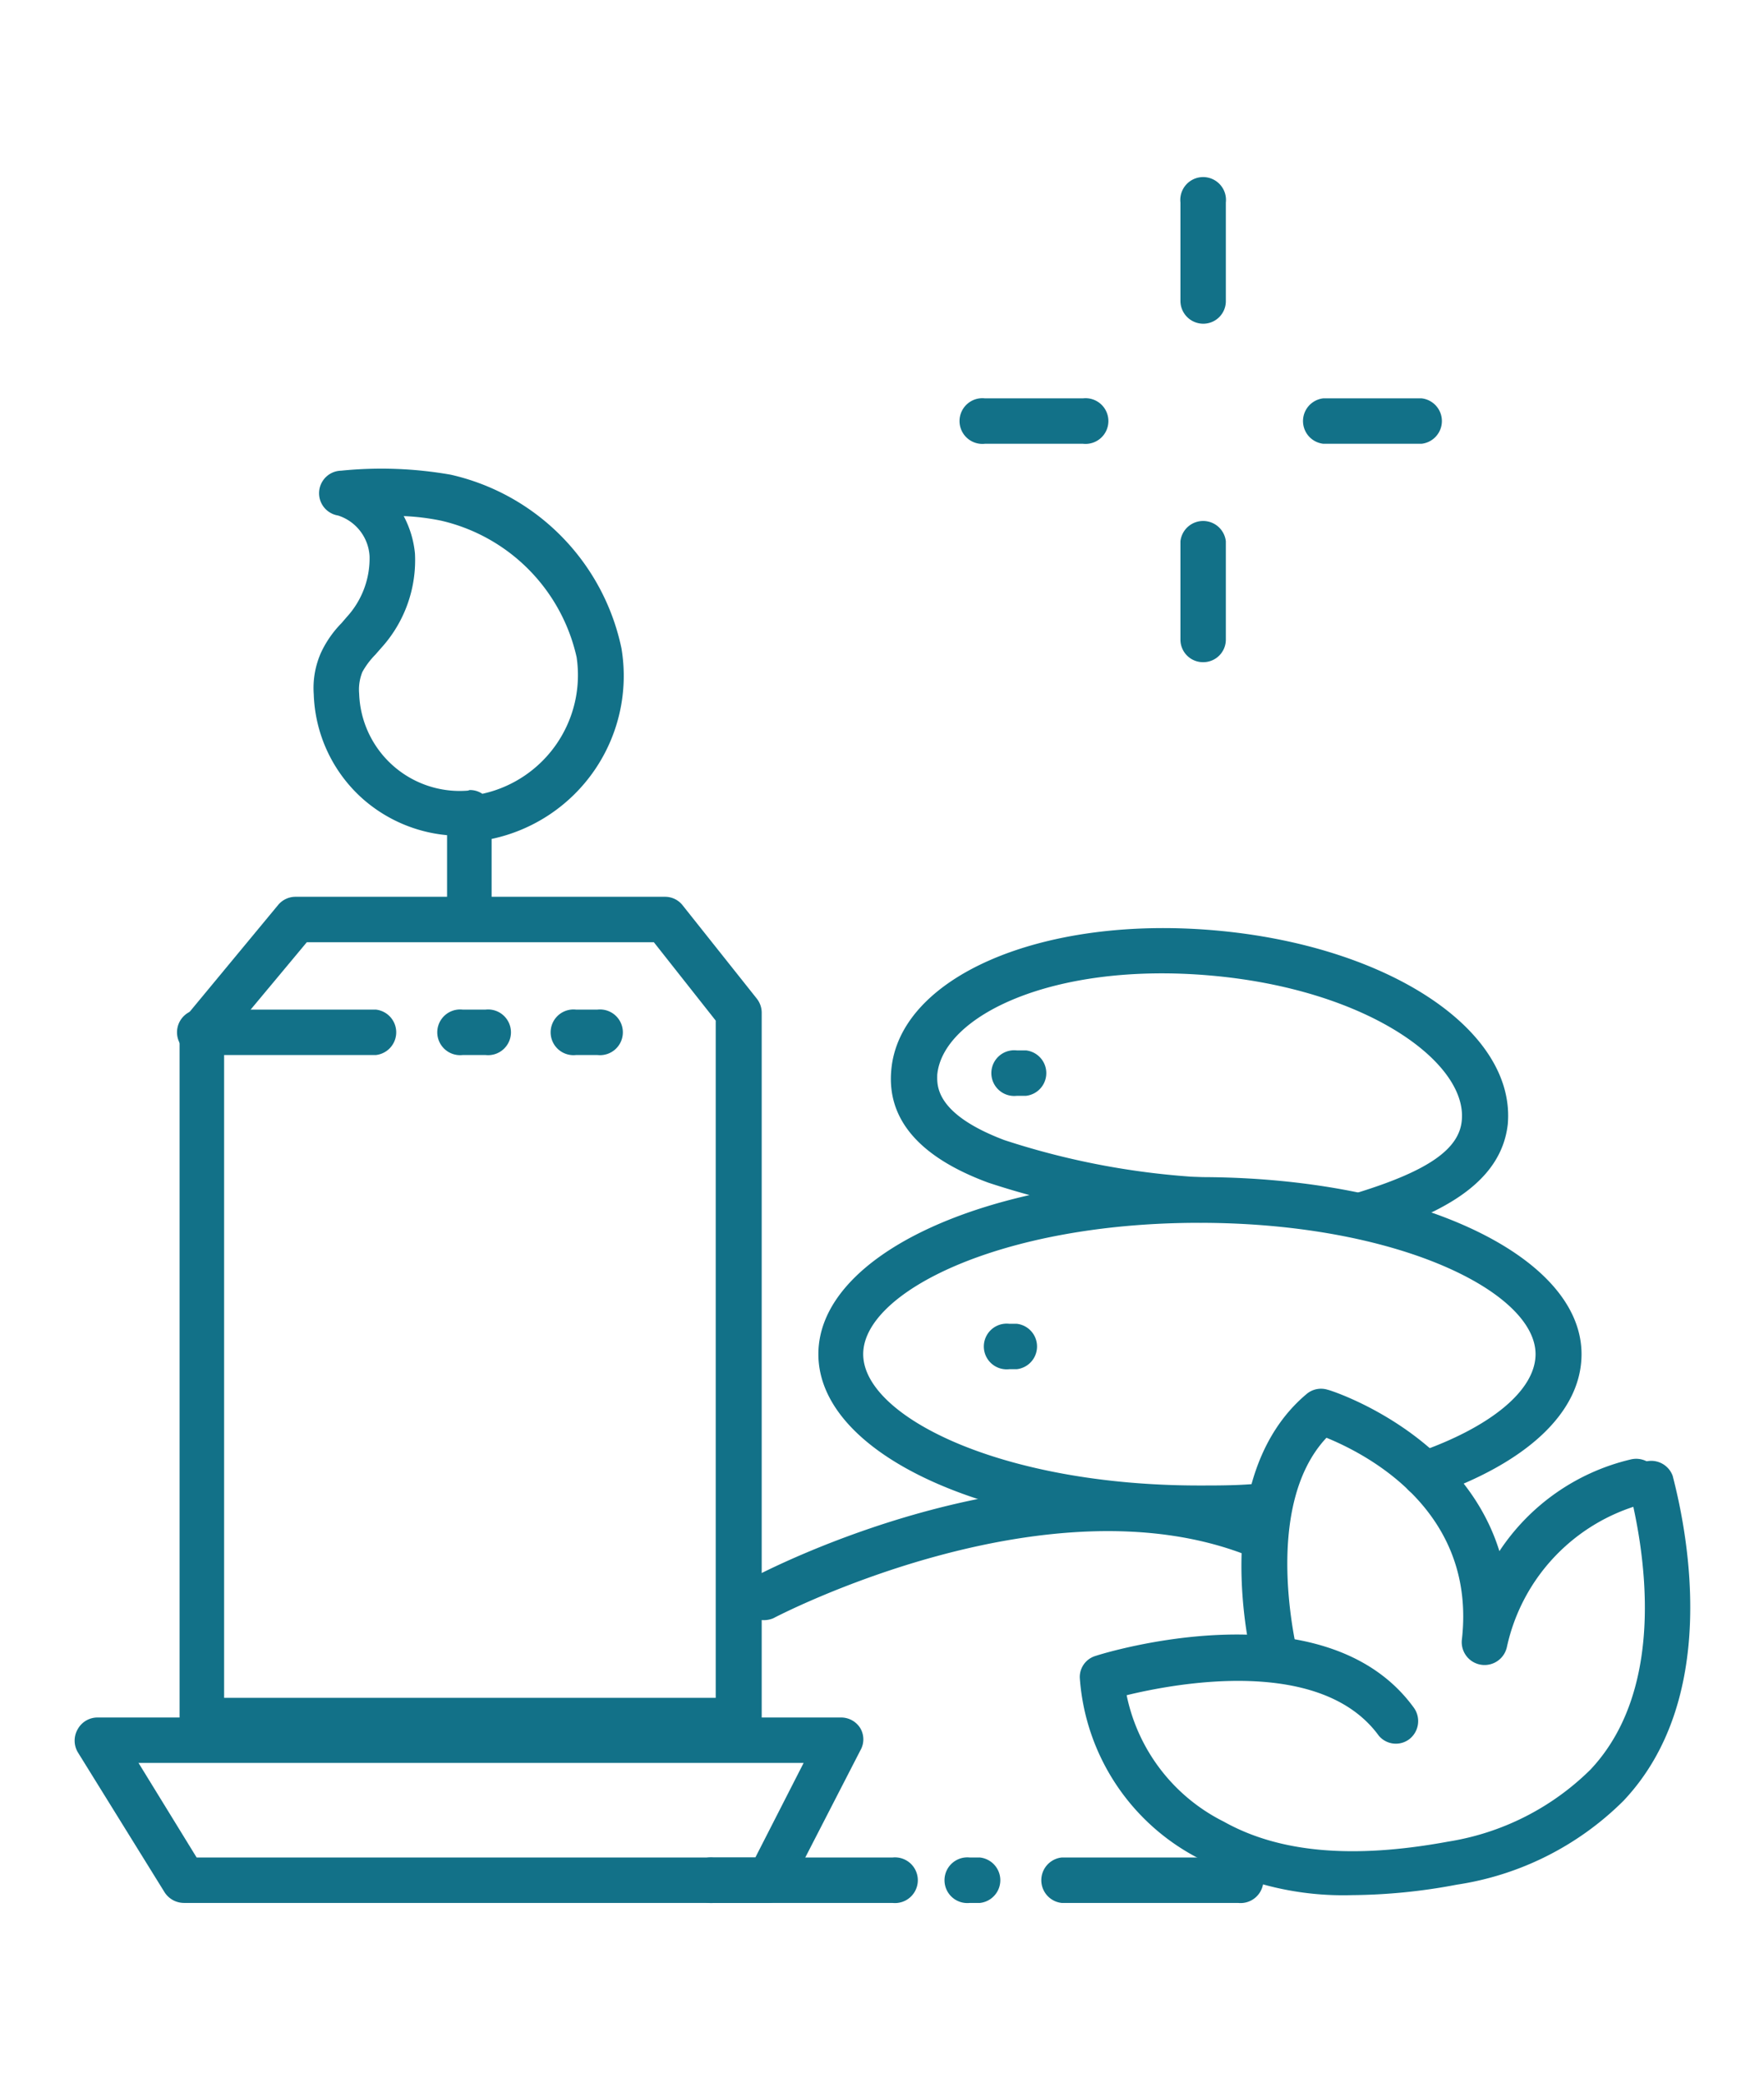 <svg id="Layer_1" data-name="Layer 1" xmlns="http://www.w3.org/2000/svg" viewBox="0 0 61 72"><defs><style>.cls-1{fill:#127188;}</style></defs><path class="cls-1" d="M41.61,11.19a.79.79,0,0,1-.79-.79V7a.79.79,0,1,1,1.57,0V10.4A.78.78,0,0,1,41.61,11.19Z"/><path class="cls-1" d="M41.61,22.89a.78.78,0,0,1-.79-.78v-3.4a.79.79,0,0,1,1.57,0v3.4A.78.78,0,0,1,41.61,22.89Z"/><path class="cls-1" d="M49.16,15.34h-3.4a.79.79,0,0,1,0-1.57h3.4a.79.79,0,0,1,0,1.57Z"/><path class="cls-1" d="M37.45,15.34H34.06a.79.79,0,1,1,0-1.57h3.39a.79.79,0,1,1,0,1.57Z"/><path class="cls-1" d="M25.52,60.27H7a.79.79,0,0,1-.79-.79V35.68a.77.77,0,0,1,.18-.5l3.23-3.9a.78.78,0,0,1,.6-.28H23a.77.77,0,0,1,.61.3l2.56,3.22a.79.79,0,0,1,.17.49V59.48A.8.8,0,0,1,25.52,60.27ZM7.75,58.69h17V35.28l-2.14-2.71h-12L7.75,36Z"/><path class="cls-1" d="M16.24,32.23a.78.78,0,0,1-.78-.78V28.87a5.11,5.11,0,0,1-2.92-1.26A5.05,5.05,0,0,1,10.85,24a3,3,0,0,1,.26-1.46,3.67,3.67,0,0,1,.7-1l.18-.21a3,3,0,0,0,.79-2.1,1.57,1.57,0,0,0-1.09-1.41.78.78,0,0,1,.11-1.55,13.84,13.84,0,0,1,3.79.14,7.79,7.79,0,0,1,5.9,6A5.76,5.76,0,0,1,17,29v2.47a.78.78,0,0,1-.79.78Zm0-4.92a.76.76,0,0,1,.44.13,4.2,4.2,0,0,0,3.26-4.72A6.24,6.24,0,0,0,15.26,18a8,8,0,0,0-1.3-.16,3.44,3.44,0,0,1,.39,1.3,4.51,4.51,0,0,1-1.16,3.25l-.21.24a2.75,2.75,0,0,0-.45.6,1.63,1.63,0,0,0-.11.75,3.48,3.48,0,0,0,3.76,3.35Z"/><path class="cls-1" d="M26.6,65.78H6.36a.8.8,0,0,1-.67-.37l-3-4.84a.79.79,0,0,1,0-.8.78.78,0,0,1,.69-.4H29.08a.78.78,0,0,1,.67.37.76.76,0,0,1,0,.77l-2.49,4.84A.78.78,0,0,1,26.6,65.78ZM6.8,64.21H26.12l1.67-3.27h-23Z"/><path class="cls-1" d="M46.76,65.51a10.4,10.4,0,0,1-5.21-1.22A7.62,7.62,0,0,1,37.34,58a.76.76,0,0,1,.55-.76c.32-.11,7.93-2.44,11,1.79a.79.79,0,0,1-.17,1.1A.77.77,0,0,1,47.68,60c-2-2.75-7-1.82-8.72-1.4a6.3,6.3,0,0,0,3.36,4.37c1.91,1.07,4.45,1.3,7.76.69A9,9,0,0,0,55,61.17c2.73-2.9,1.83-7.79,1.32-9.76a.79.79,0,0,1,1.52-.4c.58,2.22,1.58,7.77-1.7,11.24a10.35,10.35,0,0,1-5.77,2.9A20,20,0,0,1,46.76,65.51Z"/><path class="cls-1" d="M44.09,58.13a.79.79,0,0,1-.76-.59c-.07-.26-1.61-6.44,1.85-9.35a.77.77,0,0,1,.73-.15c.06,0,4.66,1.46,5.94,5.58a7.51,7.51,0,0,1,4.54-3.17A.78.78,0,1,1,56.77,52a6.57,6.57,0,0,0-4.66,4.93.79.79,0,0,1-1.56-.23c.53-4.52-3.36-6.46-4.68-7-2.27,2.42-1,7.41-1,7.46a.78.78,0,0,1-.57,1A.63.63,0,0,1,44.09,58.13Z"/><path class="cls-1" d="M26.33,56A.79.79,0,0,1,26,54.55c.41-.22,10.09-5.3,17.8-2.21a.79.79,0,1,1-.58,1.46c-7-2.82-16.39,2.09-16.48,2.14A.84.84,0,0,1,26.33,56Z"/><path class="cls-1" d="M41.49,52.93c-7.4,0-13.19-2.69-13.19-6.12s5.79-6.12,13.19-6.12,13.2,2.69,13.2,6.12c0,2-1.88,3.76-5.15,4.89A.78.78,0,0,1,49,50.22c2.57-.89,4.1-2.17,4.1-3.41,0-2.15-4.78-4.54-11.63-4.54s-11.62,2.39-11.62,4.54,4.77,4.54,11.62,4.54c.78,0,1.57,0,2.35-.1a.8.8,0,0,1,.85.72.78.78,0,0,1-.72.85C43.15,52.89,42.32,52.93,41.49,52.93Z"/><path class="cls-1" d="M47.21,42.75A.79.79,0,0,1,47,41.21c2.41-.75,3.47-1.5,3.55-2.49.18-2-3.28-4.53-8.71-5s-9.25,1.4-9.43,3.44c0,.33-.11,1.33,2.32,2.25a26.69,26.69,0,0,0,6.86,1.29.78.78,0,1,1-.14,1.56,28.21,28.21,0,0,1-7.28-1.38C31.79,40,30.67,38.69,30.82,37,31.09,33.78,36,31.64,42,32.16s10.42,3.45,10.14,6.7C51.9,41,49.64,42,47.44,42.71A.59.59,0,0,1,47.21,42.75Z"/><path class="cls-1" d="M12.92,36.47H7A.79.79,0,1,1,7,34.9h6a.79.79,0,0,1,0,1.57Z"/><path class="cls-1" d="M16.74,36.47H16a.79.79,0,1,1,0-1.57h.79a.79.79,0,1,1,0,1.57Z"/><path class="cls-1" d="M20.66,36.47h-.74a.79.79,0,1,1,0-1.57h.74a.79.79,0,1,1,0,1.57Z"/><path class="cls-1" d="M35.48,37.88h-.32a.79.79,0,1,1,0-1.57h.32a.79.79,0,0,1,0,1.57Z"/><path class="cls-1" d="M35.16,47.33H34.9a.79.79,0,1,1,0-1.57h.26a.79.79,0,0,1,0,1.57Z"/><path class="cls-1" d="M30.86,65.78H24.68a.79.79,0,1,1,0-1.57h6.18a.79.79,0,1,1,0,1.57Z"/><path class="cls-1" d="M42.81,65.78h-6.1a.79.79,0,0,1,0-1.57h6.1a.79.79,0,1,1,0,1.57Z"/><path class="cls-1" d="M33.89,65.78h-.35a.79.79,0,1,1,0-1.57h.35a.79.79,0,0,1,0,1.57Z"/></svg>